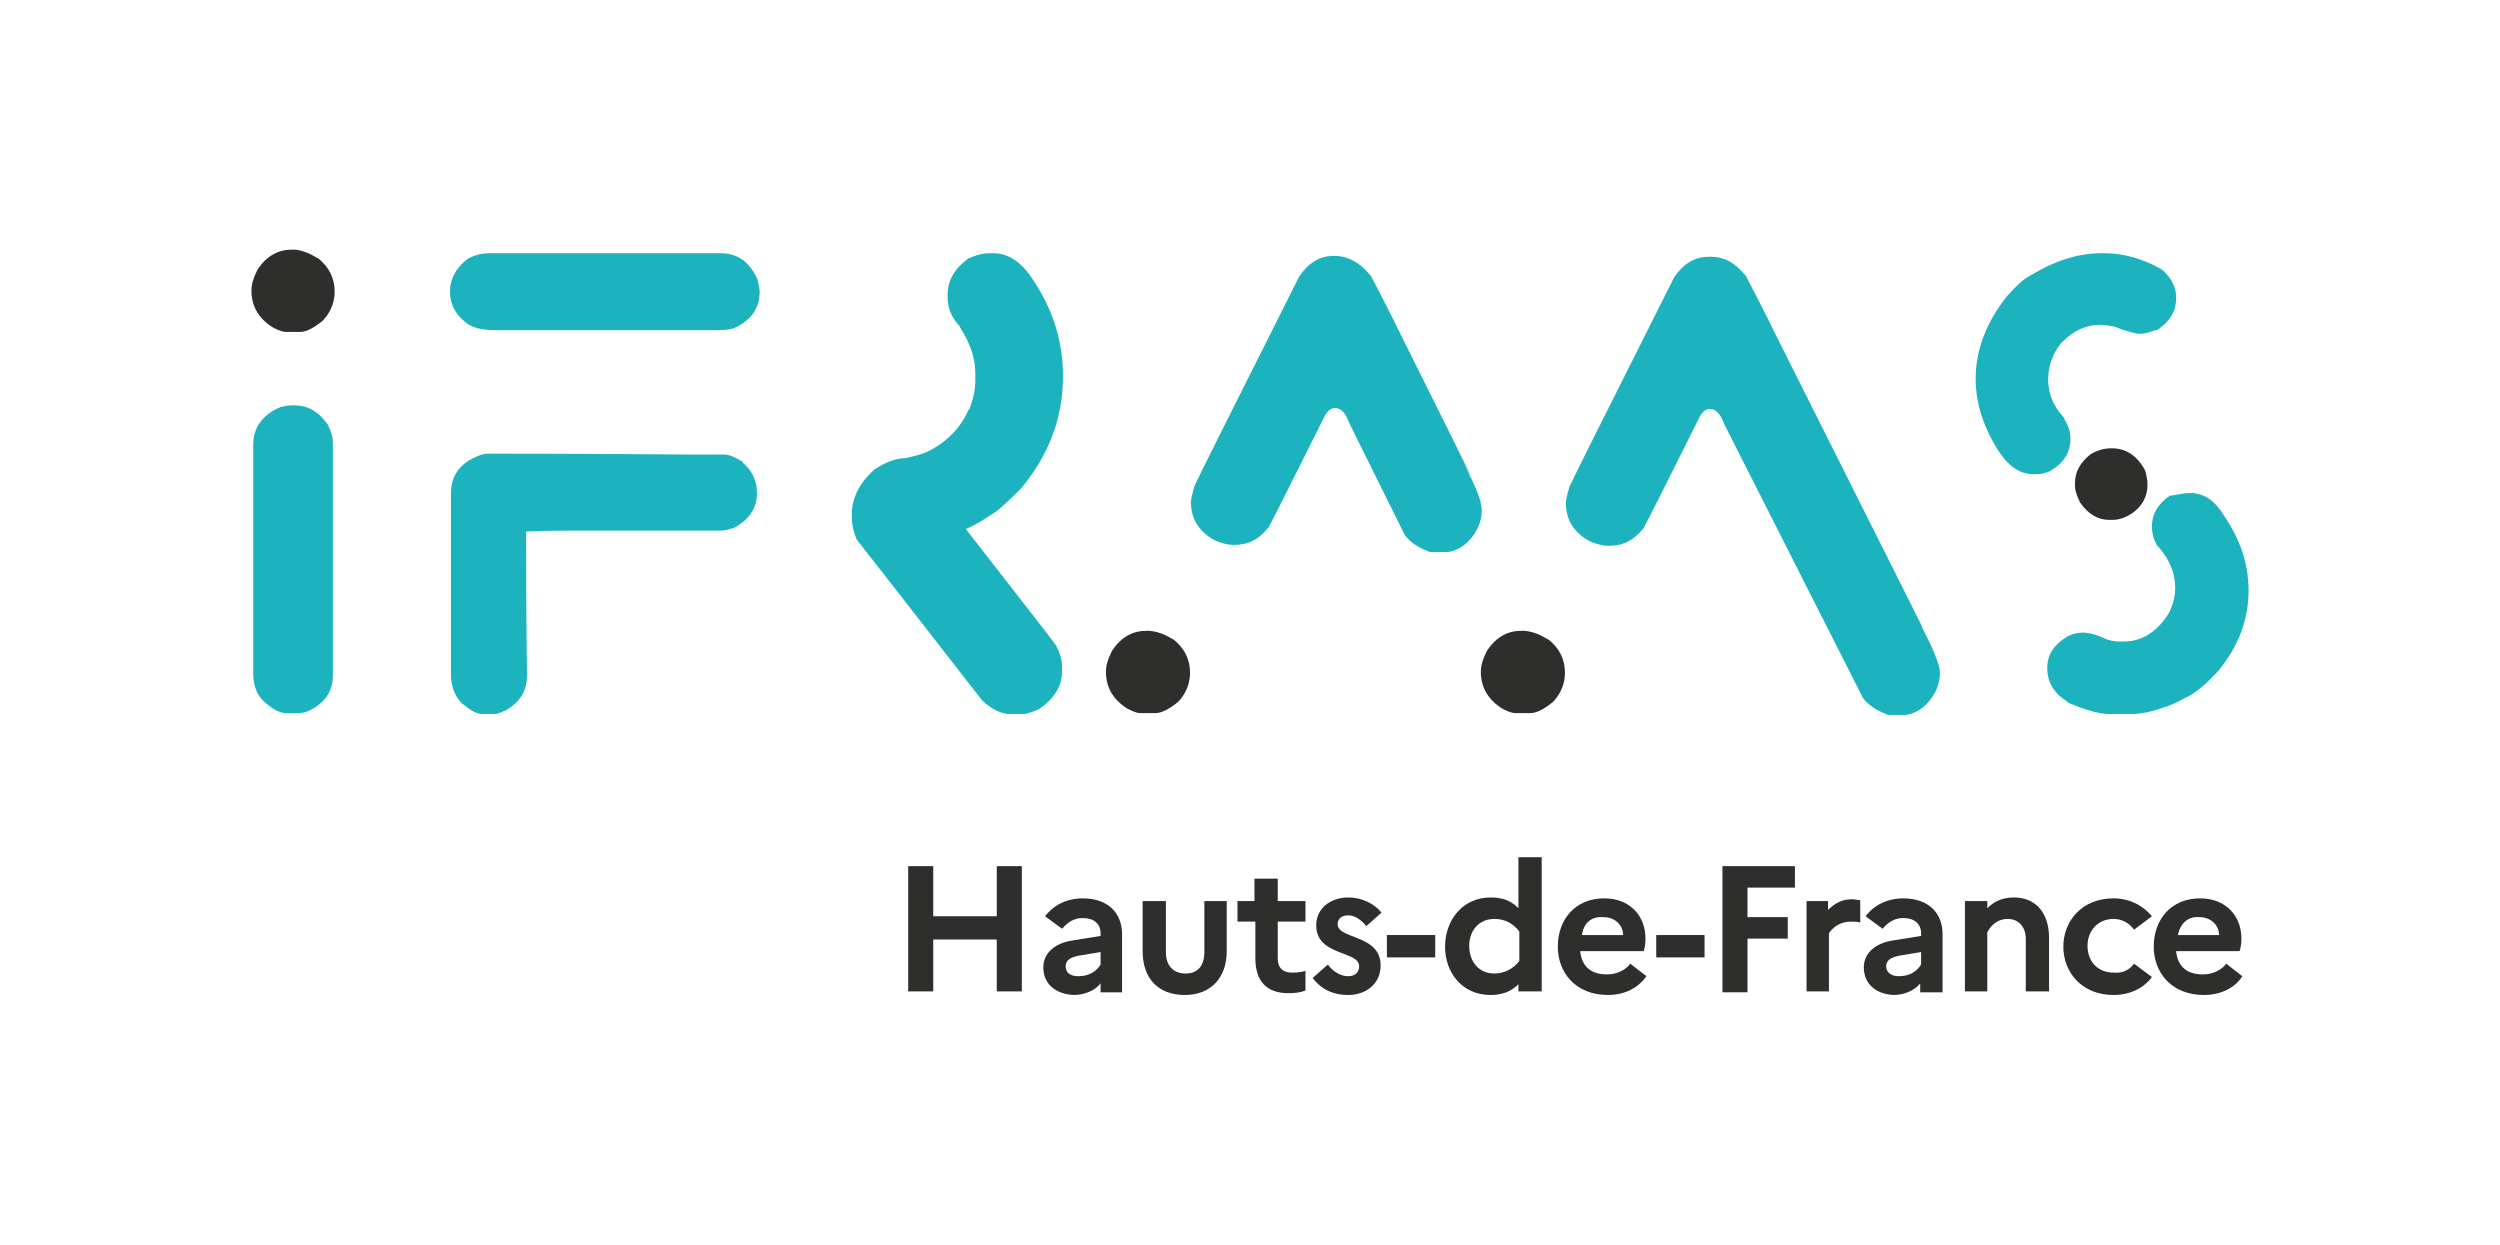 <?xml version="1.0" encoding="utf-8"?>
<!-- Generator: Adobe Illustrator 27.5.0, SVG Export Plug-In . SVG Version: 6.00 Build 0)  -->
<svg version="1.1" id="Calque_1" xmlns="http://www.w3.org/2000/svg" xmlns:xlink="http://www.w3.org/1999/xlink" x="0px" y="0px"
	 viewBox="0 0 279.4 139.1" style="enable-background:new 0 0 279.4 139.1;" xml:space="preserve">
<style type="text/css">
	.st0{fill:#FFFFFF;}
	.st1{fill:#2E2E2D;}
	.st2{fill:#1CB3BF;}
</style>
<g id="Logo-IFRAAS-HDF">
	<rect class="st0" width="279.4" height="139.1"/>
	<g>
		<path class="st1" d="M101.5,96.8h2.8v5.6h7.1v-5.6h2.8v14h-2.8V105h-7.1v5.8h-2.8V96.8z"/>
		<path class="st1" d="M116.6,108.1c0-1.5,1.2-2.7,3.3-3l3.1-0.5v-0.3c0-1.1-0.8-1.7-2-1.7c-1,0-1.7,0.5-2.3,1.2l-1.9-1.4
			c0.9-1.2,2.4-2,4.2-2c2.9,0,4.4,1.7,4.4,4v6.5H123v-1c-0.6,0.8-1.8,1.3-3,1.3C118,111.1,116.6,110,116.6,108.1z M120.5,109.1
			c1.2,0,2-0.5,2.5-1.3v-1.4l-2.4,0.4c-1.1,0.2-1.5,0.6-1.5,1.2C119.1,108.7,119.6,109.1,120.5,109.1z"/>
		<path class="st1" d="M134.5,100.7h2.6v5.6c0,3-1.8,4.9-4.7,4.9c-3,0-4.7-1.9-4.7-4.9v-5.6h2.6v5.7c0,1.5,0.8,2.4,2.2,2.4
			c1.4,0,2.1-0.9,2.1-2.4V100.7z"/>
		<path class="st1" d="M140.2,103h-1.9v-2.3h1.9v-2.5h2.6v2.5h3.1v2.3h-3.1v4.1c0,1.1,0.6,1.6,1.6,1.6c0.7,0,1.2-0.1,1.5-0.2v2.2
			c-0.5,0.2-1.1,0.3-1.9,0.3c-2.5,0-3.7-1.4-3.7-3.9V103z"/>
		<path class="st1" d="M148.4,107.8c0.6,0.8,1.4,1.3,2.3,1.3c0.8,0,1.2-0.5,1.2-1.1c0-1.8-4.8-1.1-4.8-4.6c0-1.8,1.5-3.1,3.6-3.1
			c1.5,0,2.9,0.7,3.7,1.7l-1.7,1.5c-0.5-0.6-1.2-1.2-2-1.2c-0.8,0-1.2,0.4-1.2,1c0,1.7,4.8,1.1,4.8,4.6c0,2.1-1.7,3.3-3.6,3.3
			c-1.8,0-3.1-0.7-4-1.9L148.4,107.8z"/>
		<path class="st1" d="M160.4,104.5v2.5H155v-2.5H160.4z"/>
		<path class="st1" d="M166.6,100.3c1.4,0,2.3,0.4,3.1,1.2v-5.7h2.6v15h-2.6V110c-0.8,0.8-1.8,1.2-3.1,1.2c-3.2,0-5.1-2.5-5.1-5.4
			S163.4,100.3,166.6,100.3z M167,108.8c1.1,0,2.1-0.5,2.8-1.4v-3.3c-0.7-0.9-1.6-1.4-2.8-1.4c-1.7,0-2.8,1.3-2.8,3
			C164.2,107.5,165.3,108.8,167,108.8z"/>
		<path class="st1" d="M179.7,111.2c-3.6,0-5.6-2.5-5.6-5.4c0-3,1.9-5.4,5.2-5.4c2.8,0,4.6,1.9,4.6,4.5c0,0.6-0.1,1.1-0.2,1.4h-7.1
			c0.2,1.9,1.4,2.6,3,2.6c1.1,0,2.1-0.5,2.6-1.2l1.8,1.4C183.1,110.4,181.6,111.2,179.7,111.2z M176.8,104.5h4.6c0-1-0.8-2-2.2-2
			C177.9,102.4,177,103.1,176.8,104.5z"/>
		<path class="st1" d="M190.5,104.5v2.5h-5.4v-2.5H190.5z"/>
		<path class="st1" d="M192.4,96.8h8.2v2.4h-5.3v3.3h4.5v2.4h-4.5v6h-2.8V96.8z"/>
		<path class="st1" d="M201.8,100.7h2.5v1c0.7-0.7,1.5-1.2,2.7-1.2c0.3,0,0.6,0.1,0.9,0.1v2.5c-0.3-0.1-0.7-0.1-1.1-0.1
			c-1.2,0-2,0.7-2.4,1.3v6.5h-2.5V100.7z"/>
		<path class="st1" d="M208.3,108.1c0-1.5,1.2-2.7,3.3-3l3.1-0.5v-0.3c0-1.1-0.8-1.7-2-1.7c-1,0-1.7,0.5-2.3,1.2l-1.9-1.4
			c0.9-1.2,2.4-2,4.2-2c2.9,0,4.4,1.7,4.4,4v6.5h-2.5v-1c-0.6,0.8-1.8,1.3-3,1.3C209.7,111.1,208.3,110,208.3,108.1z M212.2,109.1
			c1.2,0,2-0.5,2.5-1.3v-1.4l-2.4,0.4c-1.1,0.2-1.5,0.6-1.5,1.2C210.8,108.7,211.4,109.1,212.2,109.1z"/>
		<path class="st1" d="M219.6,100.7h2.5v0.8c0.7-0.7,1.6-1.2,3-1.2c2.2,0,3.9,1.5,3.9,4.5v6h-2.6v-5.9c0-1.3-0.8-2.2-2-2.2
			c-1.3,0-2,0.9-2.3,1.5v6.6h-2.5V100.7z"/>
		<path class="st1" d="M238.5,107.7l2,1.5c-0.9,1.2-2.4,2-4.3,2c-3.5,0-5.6-2.5-5.6-5.4s2.1-5.4,5.6-5.4c1.8,0,3.3,0.8,4.3,2l-2,1.5
			c-0.5-0.7-1.3-1.2-2.3-1.2c-1.7,0-2.9,1.3-2.9,3c0,1.8,1.2,3,2.9,3C237.2,108.8,238,108.4,238.5,107.7z"/>
		<path class="st1" d="M246.3,111.2c-3.6,0-5.6-2.5-5.6-5.4c0-3,1.9-5.4,5.2-5.4c2.8,0,4.6,1.9,4.6,4.5c0,0.6-0.1,1.1-0.2,1.4h-7.1
			c0.2,1.9,1.4,2.6,3,2.6c1.1,0,2.1-0.5,2.6-1.2l1.8,1.4C249.8,110.4,248.2,111.2,246.3,111.2z M243.4,104.5h4.6c0-1-0.8-2-2.2-2
			C244.6,102.4,243.7,103.1,243.4,104.5z"/>
	</g>
	<g>
		<path class="st1" d="M236,50.1c1.6,0,2.8,0.8,3.7,2.4c0,0.1,0.1,0.2,0.1,0.3c0.1,0.4,0.2,0.9,0.2,1.2v0.2c0,1.4-0.7,2.6-2.1,3.4
			c-0.1,0-0.1,0.1-0.2,0.1c-0.6,0.3-1.1,0.4-1.6,0.4h-0.4c-1.2,0-2.3-0.6-3.2-1.9c-0.1-0.1-0.1-0.2-0.1-0.2
			c-0.3-0.6-0.5-1.2-0.5-1.7V54c0-1.3,0.6-2.3,1.7-3.2C234.4,50.3,235.2,50.1,236,50.1z"/>
		<path class="st1" d="M131,71.4c0.1,0,0.1,0.1,0.2,0.1c1.2,1,1.8,2.2,1.8,3.7c0,1.1-0.4,2.2-1.2,3.1c-0.1,0.1-0.1,0.1-0.2,0.2
			c-1,0.8-1.8,1.2-2.5,1.2h-1.6c-0.3,0-0.7-0.1-1.3-0.4c-0.1,0-0.1-0.1-0.2-0.1c-1.6-1-2.4-2.4-2.4-4.1c0-0.7,0.2-1.4,0.6-2.2
			c0-0.1,0.1-0.1,0.1-0.2c1-1.5,2.3-2.2,3.8-2.2h0.4C129.4,70.6,130.2,70.9,131,71.4z"/>
		<g>
			<path class="st2" d="M32.6,45.3h0.3c1.5,0,2.7,0.7,3.7,2.1c0.1,0.1,0.1,0.2,0.1,0.2c0.3,0.6,0.5,1.3,0.5,1.8v26.1
				c0,1.8-0.9,3.1-2.8,4c-0.4,0.1-0.7,0.2-0.9,0.2H32c-0.7,0-1.5-0.4-2.5-1.3c-0.1-0.1-0.1-0.1-0.2-0.2c-0.7-0.8-1-1.8-1-2.9V49.7
				c0-1.8,0.9-3.2,2.8-4.1c0.1,0,0.2-0.1,0.2-0.1C31.8,45.4,32.2,45.3,32.6,45.3z"/>
			<path class="st2" d="M54.8,28.3h25.7c1.9,0,3.2,0.9,4.1,2.8c0,0.1,0.1,0.2,0.1,0.3c0.1,0.5,0.2,0.9,0.2,1.2c0,1.7-0.8,3-2.5,3.9
				c-0.5,0.3-1.3,0.4-2.3,0.4H55.3c-1.5,0-2.6-0.3-3.3-0.9c-1.1-0.9-1.7-2-1.7-3.3v-0.2c0-1.4,0.7-2.6,2-3.6
				C53.1,28.5,53.8,28.3,54.8,28.3z M54.5,50.7c12.1,0,19.7,0.1,22.8,0.1c0.5,0,1.7,0,3.6,0c0.5,0,1.1,0.2,1.9,0.7
				c0.1,0,0.2,0.1,0.2,0.2c1.1,0.9,1.6,2.1,1.6,3.4c0,1.6-0.8,2.9-2.4,3.8c-0.1,0-0.1,0.1-0.2,0.1c-0.6,0.2-1.1,0.3-1.4,0.3
				c-6.4,0-11.5,0-15.3,0h-0.9c-1.2,0-3.1,0-5.6,0.1v0c0,2.5,0,10.1,0.1,16.1c0,1.7-0.8,3-2.4,3.9c-0.5,0.2-0.9,0.4-1.1,0.4h-1.5
				c-0.5,0-1.2-0.3-2-1c-0.1,0-0.1-0.1-0.2-0.1c-0.9-0.9-1.3-2-1.3-3.3V55.1c0-1.8,0.9-3.2,2.7-4c0.1,0,0.2-0.1,0.2-0.1
				C53.8,50.8,54.2,50.7,54.5,50.7z"/>
			<path class="st2" d="M110.6,28.3h0.4c1.8,0,3.3,1.1,4.6,3.2c2.1,3.2,3.2,6.7,3.2,10.5v0.1c0,4.6-1.6,8.8-4.7,12.5
				c0,0-0.1,0.1-0.1,0.1c-1.6,1.6-2.6,2.5-3.2,2.8c-1,0.7-1.9,1.2-2.8,1.6v0.1c5.9,7.6,9.3,11.9,10,12.9c0.1,0.1,0.1,0.1,0.1,0.2
				c0.4,0.8,0.6,1.5,0.6,2.2V75c0,1.6-0.8,3-2.5,4.2c-0.1,0-0.1,0.1-0.2,0.1c-0.7,0.3-1.3,0.5-1.6,0.5h-1.7
				c-0.9-0.1-1.8-0.5-2.8-1.4c-0.1-0.1-0.1-0.1-0.2-0.2c-8.4-10.8-13-16.7-13.8-17.7c-0.1-0.1-0.1-0.2-0.2-0.3
				c-0.3-0.8-0.5-1.5-0.5-2.3v-0.4c0-1.9,0.9-3.6,2.6-5.1c0.1,0,0.1-0.1,0.2-0.1c1.1-0.7,2.2-1.1,3.2-1.1c0.9-0.2,1.7-0.4,2.4-0.7
				c2.1-1,3.7-2.6,4.6-4.6c0,0,0-0.1,0.1-0.1c0.5-1.2,0.7-2.3,0.7-3.3v-0.2c0-0.1,0-0.1,0-0.2l0-0.2v-0.2c0-1.7-0.6-3.4-1.7-5.1
				c0-0.1,0-0.1,0-0.1c-0.9-0.9-1.4-2-1.4-3.4V33c0-1.7,0.8-3,2.3-4.1C109.1,28.5,109.8,28.3,110.6,28.3z"/>
			<path class="st2" d="M153,30.6c0.1,0.1,0.1,0.1,0.2,0.2c0.3,0.6,1.6,3,3.7,7.3c10.6,21.2,6.7,13.7,6.7,13.8c1.4,2.5,2,4.2,2,5.1
				c0,1.3-0.5,2.4-1.4,3.4c-0.1,0.1-0.1,0.1-0.2,0.2c-0.9,0.8-1.7,1.1-2.4,1.1H160c-0.1,0-0.3,0-0.4-0.1c-1.1-0.4-2-1-2.6-1.8
				c0-0.1-0.1-0.1-0.1-0.2l-6.1-12.3c-0.4-1.1-0.9-1.7-1.6-1.7c-0.1,0-0.3,0-0.4,0.1c-0.3,0.1-0.5,0.4-0.7,0.7
				c-3.7,7.4-5.8,11.6-6.2,12.3c0,0.1-0.1,0.2-0.1,0.2c-1.1,1.4-2.3,2-3.9,2c-0.7,0-1.4-0.2-2.1-0.5c-0.1,0-0.1-0.1-0.2-0.1
				c-1.7-1-2.5-2.4-2.5-4.2c0-0.2,0.1-0.8,0.4-1.8c0.1-0.3,4-8.1,11.6-23.2c0-0.1,0.1-0.1,0.1-0.2c1-1.5,2.3-2.3,3.8-2.3h0.4
				C150.8,28.7,152,29.4,153,30.6z"/>
			<path class="st2" d="M194.9,30.6c0.1,0.1,0.1,0.1,0.2,0.2c0.3,0.6,1.6,3,3.7,7.3c10.4,20.7,15.7,31.3,16,31.9c0,0,0,0.1,0,0.1
				c1.3,2.5,2,4.2,2,5.1c0,1.3-0.5,2.4-1.4,3.4c-0.1,0.1-0.1,0.1-0.2,0.2c-0.9,0.8-1.7,1.1-2.4,1.1h-1.6c-0.1,0-0.3,0-0.4-0.1
				c-1.1-0.4-2-1-2.6-1.8c0-0.1-0.1-0.1-0.1-0.2l-15.4-30.4c-0.4-1.1-0.9-1.7-1.6-1.7c-0.1,0-0.3,0-0.4,0.1
				c-0.3,0.1-0.5,0.4-0.7,0.7c-3.7,7.4-5.8,11.6-6.2,12.3c0,0.1-0.1,0.2-0.1,0.2c-1.1,1.4-2.3,2-3.9,2c-0.7,0-1.4-0.2-2.1-0.5
				c-0.1,0-0.1-0.1-0.2-0.1c-1.7-1-2.5-2.4-2.5-4.2c0-0.2,0.1-0.8,0.4-1.8c0.1-0.3,4-8.1,11.6-23.2c0-0.1,0.1-0.1,0.1-0.2
				c1-1.5,2.3-2.3,3.8-2.3h0.4C192.7,28.7,193.9,29.4,194.9,30.6z"/>
			<path class="st2" d="M234.8,28.3h0.4c2.1,0,4.2,0.6,6.2,1.7c0.1,0.1,0.2,0.1,0.3,0.2c1,0.9,1.5,1.9,1.5,3v0.2
				c0,1.4-0.7,2.5-2,3.4c-0.1,0.1-0.2,0.1-0.3,0.1c-0.6,0.2-1.1,0.4-1.6,0.4h-0.2c-0.5,0-1.5-0.3-2.8-0.8c-0.5-0.1-1.1-0.2-1.6-0.2
				c-1.5,0-2.9,0.6-4.2,1.9c-0.1,0.1-0.1,0.1-0.2,0.2c-1,1.3-1.4,2.7-1.4,4c0,1.6,0.6,3,1.7,4.2c0.1,0.1,0.1,0.1,0.1,0.2
				c0.4,0.7,0.7,1.4,0.7,2.2c0,1.5-0.7,2.7-2.2,3.6c-0.1,0-0.1,0.1-0.2,0.1c-0.5,0.2-1,0.3-1.4,0.3h-0.4c-1.5,0-2.9-1-4.1-3
				c-1.5-2.5-2.3-5-2.3-7.7c0-3.2,1.2-6.3,3.5-9.2c0,0,0.1-0.1,0.1-0.1c0.9-1,1.7-1.8,2.5-2.2C229.5,29.2,232.2,28.3,234.8,28.3z
				 M244.7,55.1h0.1c1.4,0,2.7,0.8,3.6,2.3c1.9,2.7,2.9,5.5,2.9,8.6c0,3.2-1.1,6.2-3.4,9c0,0-0.1,0.1-0.1,0.1
				c-1.4,1.5-2.5,2.4-3.4,2.8c-1.3,0.7-2.2,1.1-2.7,1.2c-1.4,0.5-2.6,0.7-3.4,0.7h-2.5c-1.1,0-2.6-0.4-4.5-1.2
				c-0.1,0-0.2-0.1-0.3-0.2l-0.8-0.6c-0.1-0.1-0.1-0.1-0.2-0.2c-0.8-0.8-1.2-1.8-1.2-2.9c0-1.6,0.8-2.7,2.3-3.6
				c0.1,0,0.1-0.1,0.2-0.1c0.5-0.2,1-0.3,1.5-0.3c0.6,0,1.5,0.2,2.5,0.7c0.1,0,0.2,0.1,0.3,0.1c0.6,0.2,1.2,0.2,1.7,0.2
				c2.1,0,3.8-1.1,5.1-3.2c0-0.1,0.1-0.1,0.1-0.2c0.4-0.9,0.6-1.7,0.6-2.6c0-1.6-0.6-3.1-1.8-4.5c-0.1-0.1-0.1-0.1-0.2-0.2
				c-0.4-0.7-0.6-1.4-0.6-2.2c0-1.4,0.7-2.5,2-3.4C243.4,55.3,244,55.1,244.7,55.1z"/>
		</g>
		<path class="st1" d="M35.4,28.8c0.1,0,0.1,0.1,0.2,0.1c1.2,1,1.8,2.2,1.8,3.7c0,1.1-0.4,2.2-1.2,3.1c-0.1,0.1-0.1,0.1-0.2,0.2
			c-1,0.8-1.8,1.2-2.5,1.2H32c-0.3,0-0.7-0.1-1.3-0.4c-0.1,0-0.1-0.1-0.2-0.1c-1.6-1-2.4-2.4-2.4-4.1c0-0.7,0.2-1.4,0.6-2.2
			c0-0.1,0.1-0.1,0.1-0.2c1-1.5,2.3-2.2,3.8-2.2H33C33.8,28,34.6,28.3,35.4,28.8z"/>
		<path class="st1" d="M172.9,71.4c0.1,0,0.1,0.1,0.2,0.1c1.2,1,1.8,2.2,1.8,3.7c0,1.1-0.4,2.2-1.2,3.1c-0.1,0.1-0.1,0.1-0.2,0.2
			c-1,0.8-1.8,1.2-2.5,1.2h-1.6c-0.3,0-0.7-0.1-1.3-0.4c-0.1,0-0.1-0.1-0.2-0.1c-1.6-1-2.4-2.4-2.4-4.1c0-0.7,0.2-1.4,0.6-2.2
			c0-0.1,0.1-0.1,0.1-0.2c1-1.5,2.3-2.2,3.8-2.2h0.4C171.3,70.6,172.1,70.9,172.9,71.4z"/>
	</g>
</g>
</svg>
